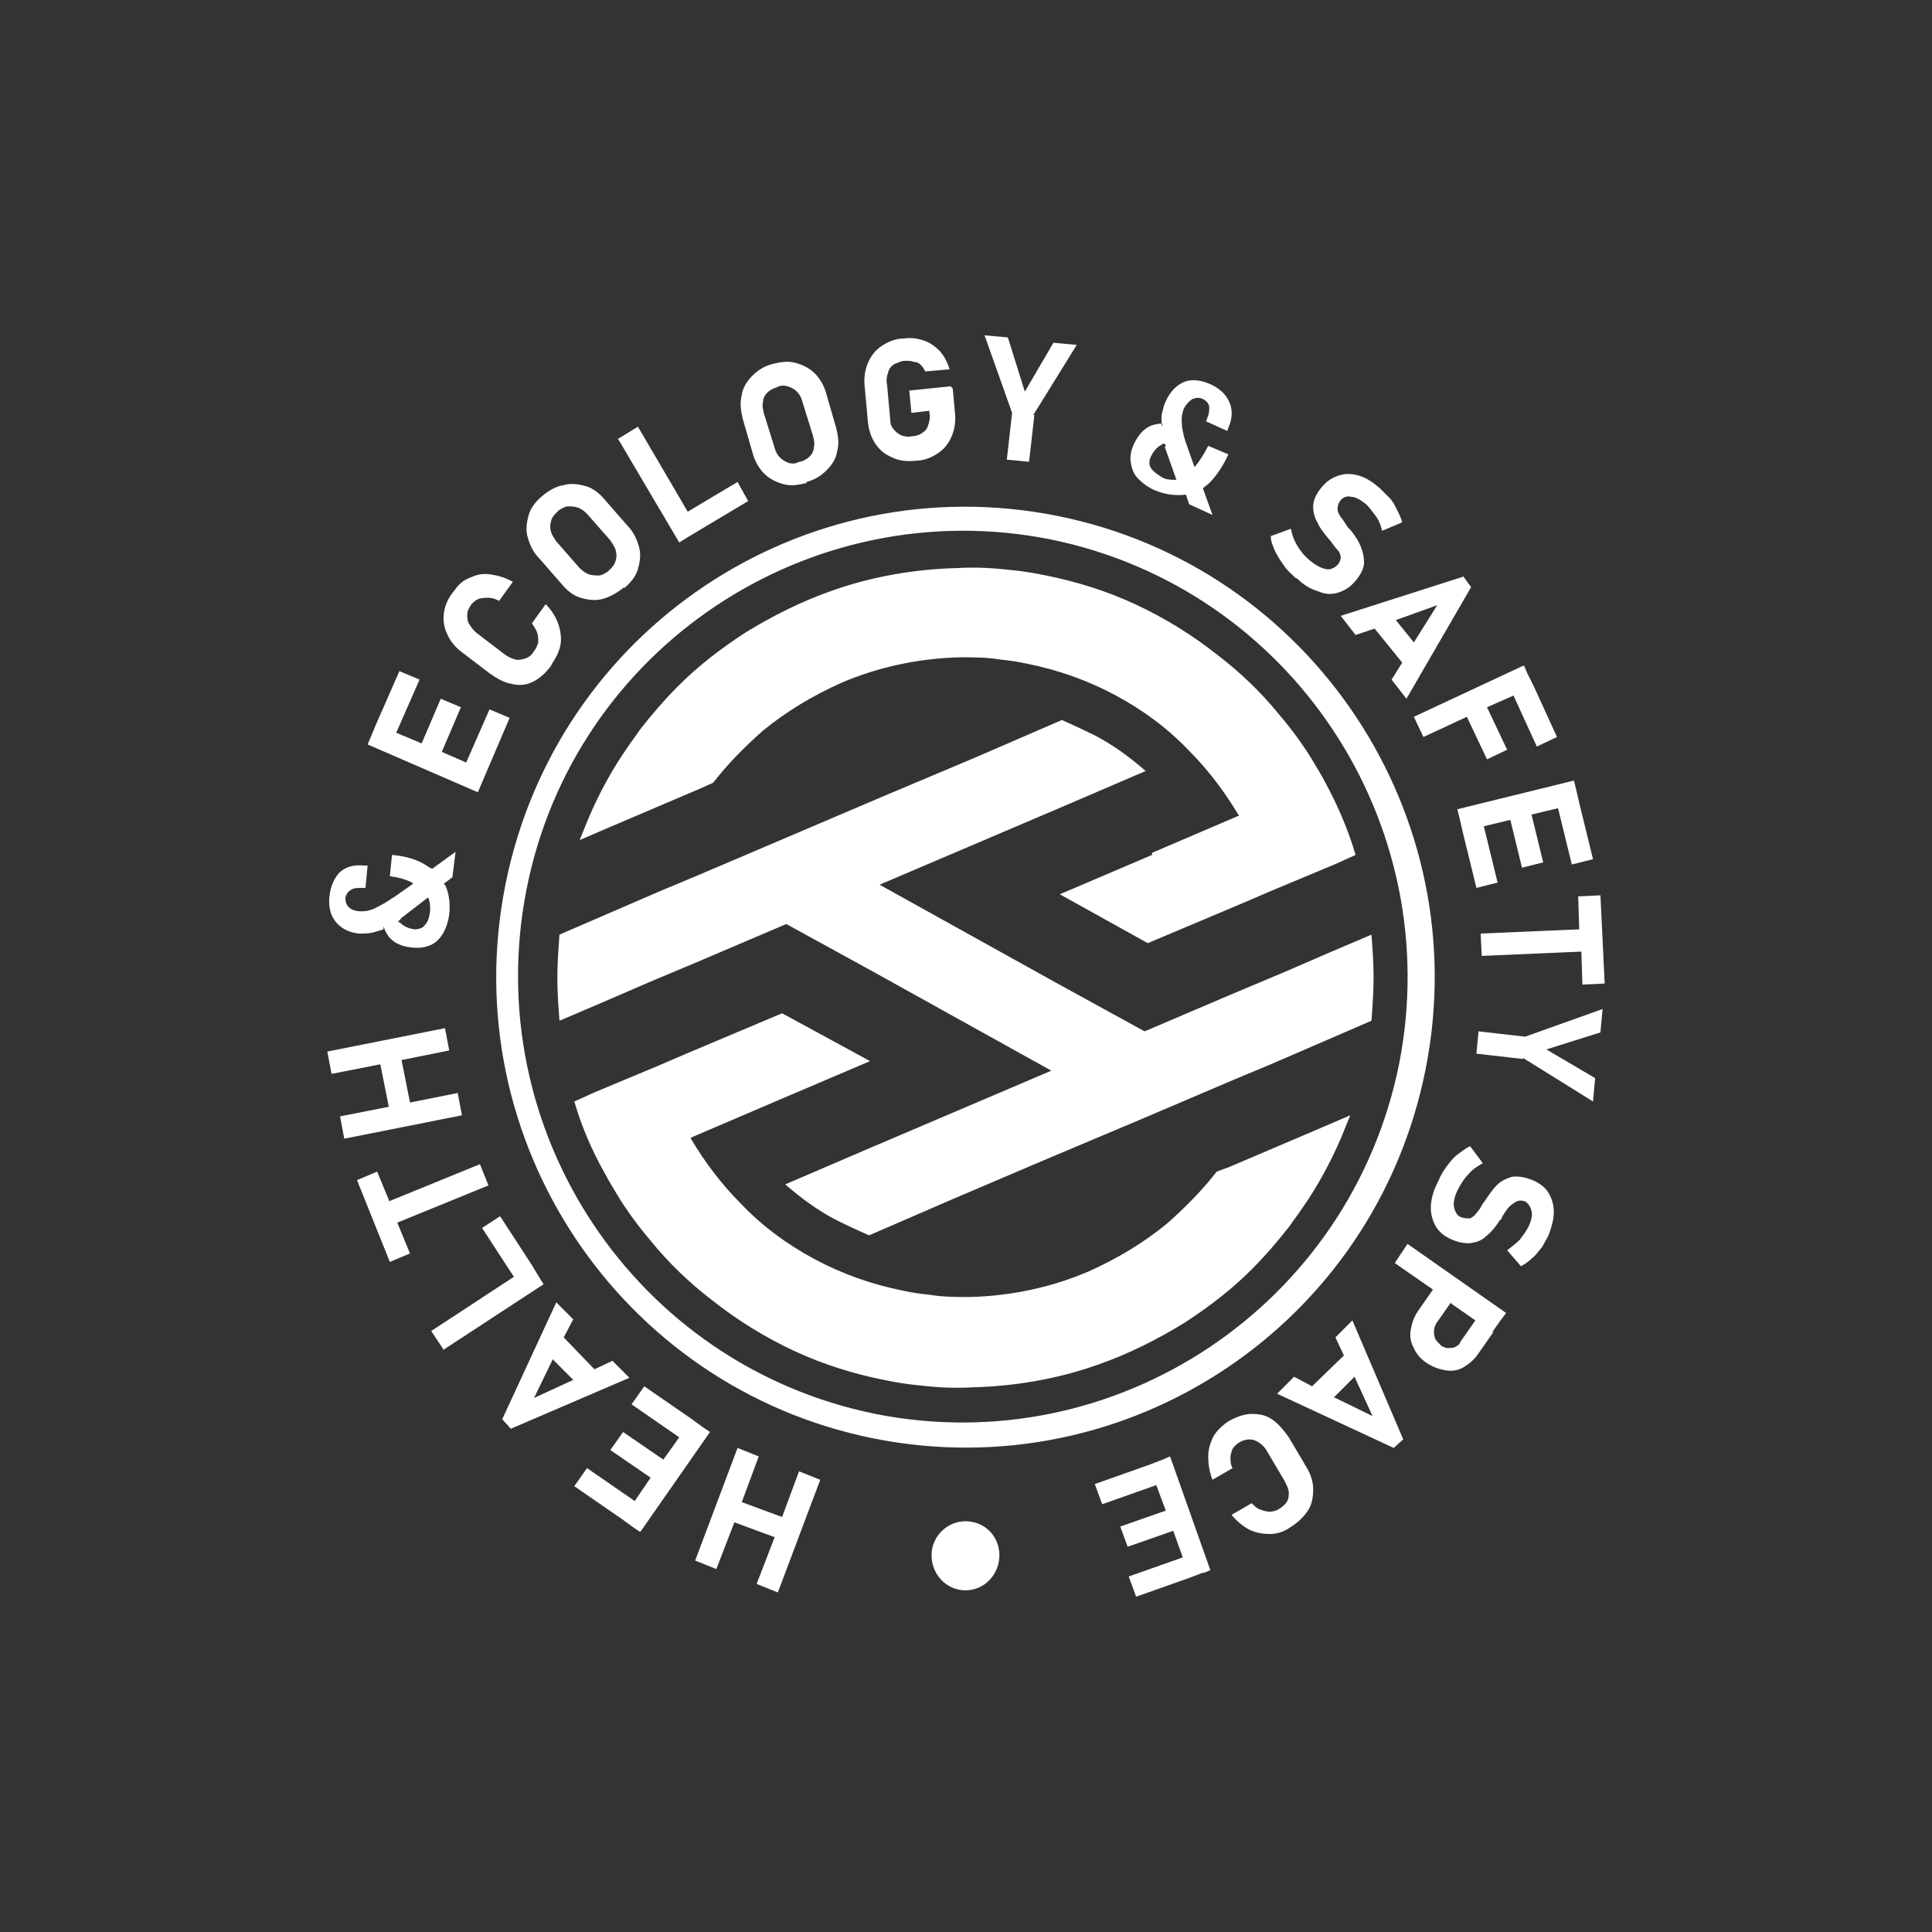 <svg width="242" height="242" viewBox="0 0 242 242" fill="none" xmlns="http://www.w3.org/2000/svg">
<rect x="0" y="0" width="242" height="242" fill="#333333" stroke="none"/>
<path fill-rule="evenodd" clip-rule="evenodd" d="M132.485 64.629C164.22 71.018 184.934 102.032 178.56 133.978C172.187 165.924 141.249 186.556 109.382 180.167C77.647 173.778 56.934 142.763 63.307 110.817C69.68 78.871 100.618 58.239 132.485 64.629ZM133.282 100.967L143.506 96.575C141.515 94.844 139.523 93.38 137.266 92.182C135.938 91.516 134.477 90.851 133.017 90.185L122.261 94.844L110.577 99.769L99.025 104.694L87.473 109.619L82.693 111.616L75.921 114.544L70.079 117.073C69.946 118.937 69.813 120.667 69.813 122.531C69.813 124.261 69.946 126.125 70.079 127.855L75.39 125.592L81.232 123.063L86.942 120.667L98.494 115.742L109.647 121.865L120.668 127.988L131.689 134.111L120.137 139.036L108.585 143.961L98.361 148.354C100.353 150.084 102.344 151.548 104.602 152.746C105.929 153.412 107.39 154.077 108.851 154.743L119.606 150.084L131.158 145.159L142.842 140.234L154.394 135.309L159.174 133.313L165.946 130.384L171.788 127.855C171.921 125.992 172.054 124.261 172.054 122.398C172.054 120.667 171.921 118.804 171.788 117.073L166.477 119.336L160.635 121.865L154.925 124.261L143.373 129.186L132.22 123.063L121.199 116.94L110.178 110.817L121.73 105.892L133.282 100.967ZM86.544 142.497L97.431 137.838L108.983 132.913L97.963 126.923L86.278 131.848L82.56 133.446L74.593 136.773L71.938 137.971C72.867 141.166 74.195 144.227 75.788 147.023C76.187 147.821 76.718 148.62 77.249 149.552C78.444 151.548 79.905 153.545 81.498 155.409C83.755 158.204 86.411 160.733 89.199 162.863C92.386 165.392 95.838 167.521 99.556 169.252C103.008 170.849 106.726 172.047 110.71 172.846C112.037 173.112 113.498 173.378 114.959 173.511C117.216 173.778 119.473 173.911 121.73 173.778C127.174 173.644 132.485 172.713 137.398 170.982C141.249 169.651 144.967 167.788 148.419 165.658C151.473 163.661 154.261 161.532 156.784 159.003C158.51 157.272 160.104 155.409 161.564 153.545C162.095 152.746 162.627 152.081 163.158 151.282C165.017 148.62 166.61 145.692 167.938 142.63C168.336 141.698 168.734 140.634 169.133 139.702L165.415 141.299L153.863 146.224L152.402 146.757C150.544 149.152 148.419 151.282 146.162 153.279C143.241 155.675 139.921 157.671 136.336 159.269C131.689 161.265 126.643 162.33 121.465 162.463C119.871 162.463 118.145 162.463 116.552 162.197C115.357 162.064 114.295 161.931 113.1 161.665C109.116 160.866 105.398 159.535 101.946 157.671C98.494 155.808 95.44 153.545 92.784 150.75C90.394 148.354 88.27 145.559 86.544 142.63V142.497ZM144.303 107.09L132.751 112.015L143.772 118.138L155.456 113.213L159.174 111.616L167.141 108.288L169.797 107.09C168.867 103.896 167.539 100.834 165.946 97.906C165.548 97.107 165.017 96.308 164.485 95.377C163.29 93.38 161.83 91.383 160.237 89.52C157.979 86.725 155.324 84.195 152.535 82.066C149.349 79.537 145.896 77.407 142.178 75.677C138.726 74.079 135.008 72.881 131.025 72.083C129.697 71.816 128.237 71.55 126.776 71.417C124.519 71.151 122.261 71.018 120.004 71.151C114.56 71.284 109.249 72.216 104.336 73.946C100.485 75.277 96.768 77.141 93.315 79.27C90.261 81.267 87.473 83.397 84.95 85.926C83.224 87.656 81.631 89.52 80.17 91.383C79.639 92.182 79.108 92.847 78.577 93.646C76.718 96.308 75.124 99.237 73.797 102.298C73.398 103.23 73 104.295 72.602 105.227L76.32 103.629L87.871 98.704L89.332 98.039C91.191 95.643 93.315 93.513 95.573 91.516C98.494 89.121 101.813 87.124 105.398 85.526C110.046 83.53 115.091 82.465 120.27 82.332C121.863 82.332 123.589 82.332 125.183 82.598C126.378 82.731 127.44 82.864 128.635 83.131C132.618 83.929 136.336 85.26 139.788 87.124C143.241 88.987 146.295 91.25 148.95 94.046C151.075 96.175 152.934 98.571 154.527 101.1C154.793 101.5 154.925 101.766 155.191 102.165L144.303 106.824V107.09ZM150.809 196.938L149.083 197.604L142.311 200L141.382 197.471L148.154 195.075L146.959 191.747L141.249 193.744L140.32 191.215L146.029 189.218L144.834 186.024L138.062 188.42L137.133 185.89L143.905 183.495L145.631 182.829L146.56 182.43L151.606 196.672L150.676 197.072L150.809 196.938ZM100.22 57.84C100.751 57.707 101.149 57.441 101.415 57.174C101.681 56.908 101.946 56.509 101.946 55.976C102.079 55.577 101.946 55.045 101.813 54.512L100.485 50.253C100.353 49.72 100.087 49.321 99.822 49.055C99.556 48.788 99.158 48.522 98.627 48.389C98.228 48.256 97.697 48.256 97.299 48.522C96.768 48.655 96.369 48.922 96.104 49.188C95.838 49.454 95.573 49.853 95.573 50.386C95.44 50.785 95.573 51.318 95.705 51.85L97.033 56.109C97.166 56.642 97.431 57.041 97.697 57.307C97.963 57.574 98.361 57.84 98.759 57.973C99.158 58.106 99.689 58.106 100.087 57.84H100.22ZM76.32 71.417C76.718 71.018 76.983 70.751 77.116 70.219C77.249 69.82 77.249 69.42 77.116 68.888C76.983 68.489 76.718 68.089 76.452 67.69L73.531 64.362C73.133 63.963 72.734 63.697 72.336 63.564C71.938 63.431 71.539 63.431 71.008 63.431C70.61 63.564 70.212 63.697 69.813 64.096C69.415 64.495 69.149 64.762 69.017 65.294C68.884 65.693 68.884 66.093 69.017 66.625C69.149 67.024 69.415 67.424 69.68 67.823L72.602 71.151C73 71.55 73.398 71.816 73.797 71.95C74.195 72.083 74.593 72.083 75.124 72.083C75.523 71.95 75.921 71.816 76.32 71.417ZM78.178 73.547C77.382 74.212 76.452 74.745 75.523 75.011C74.593 75.277 73.664 75.144 72.734 74.878C71.805 74.612 71.008 73.946 70.344 73.147L67.556 69.953C66.759 69.154 66.361 68.222 66.095 67.291C65.83 66.359 65.963 65.427 66.228 64.495C66.494 63.564 67.158 62.765 67.954 62.099C68.751 61.434 69.68 60.901 70.61 60.768C71.539 60.502 72.469 60.635 73.398 60.901C74.328 61.168 75.124 61.833 75.788 62.632L78.577 65.826C79.373 66.625 79.772 67.557 80.037 68.489C80.303 69.42 80.17 70.352 79.905 71.284C79.639 72.216 78.975 73.014 78.178 73.68V73.547ZM77.514 54.911L79.905 53.447L86.145 64.096L92.386 60.369L93.714 62.765L87.473 66.492L86.145 67.291L85.083 67.956L77.382 54.911H77.514ZM101.017 60.502C99.954 60.768 99.025 60.901 98.095 60.635C97.166 60.369 96.369 59.97 95.705 59.304C95.041 58.639 94.51 57.707 94.245 56.642L93.05 52.516C92.784 51.451 92.651 50.519 92.917 49.454C93.05 48.522 93.581 47.724 94.245 47.058C94.909 46.393 95.705 45.86 96.768 45.594C97.83 45.328 98.759 45.195 99.689 45.461C100.618 45.727 101.415 46.126 102.079 46.792C102.743 47.458 103.274 48.389 103.539 49.454L104.734 53.581C105 54.645 105.133 55.577 104.867 56.509C104.734 57.441 104.203 58.239 103.539 58.905C102.876 59.57 102.079 60.103 101.017 60.369V60.502ZM119.34 48.655L119.606 51.584C119.739 52.649 119.606 53.714 119.207 54.645C118.809 55.577 118.278 56.243 117.481 56.775C116.685 57.307 115.755 57.707 114.693 57.707C113.631 57.84 112.568 57.707 111.772 57.307C110.842 56.908 110.178 56.376 109.647 55.577C109.116 54.778 108.851 53.98 108.718 52.915L108.32 48.522C108.187 47.458 108.32 46.393 108.718 45.461C109.116 44.529 109.647 43.864 110.444 43.331C111.241 42.799 112.17 42.399 113.232 42.399C114.162 42.266 114.959 42.399 115.755 42.666C116.552 42.932 117.216 43.464 117.747 43.997C118.278 44.662 118.676 45.328 118.942 46.26L115.888 46.526C115.755 46.26 115.622 45.993 115.357 45.727C115.091 45.461 114.826 45.328 114.427 45.328C114.162 45.195 113.763 45.195 113.365 45.195C112.834 45.195 112.436 45.461 112.037 45.594C111.639 45.86 111.373 46.126 111.241 46.659C111.108 47.058 110.975 47.591 111.108 48.123L111.506 52.516C111.506 53.048 111.639 53.447 111.905 53.714C112.17 54.113 112.436 54.246 112.834 54.512C113.232 54.645 113.763 54.778 114.162 54.645C114.693 54.645 115.091 54.512 115.49 54.246C115.888 53.98 116.154 53.714 116.286 53.181C116.419 52.782 116.552 52.249 116.419 51.717V51.451L114.162 51.717L113.896 48.922L119.075 48.389L119.34 48.655ZM129.564 51.983L128.9 57.84L126.112 57.574L126.776 51.717L123.324 42L126.245 42.266L128.369 49.055L131.954 42.932L134.876 43.198L129.432 51.983H129.564ZM146.029 55.843C146.029 55.71 145.896 55.71 145.896 55.577C145.763 55.577 145.631 55.577 145.498 55.71C144.967 55.976 144.568 56.376 144.17 57.174C143.905 57.707 143.905 58.239 144.17 58.639C144.436 59.038 144.967 59.437 145.631 59.837C146.162 60.103 146.693 60.103 147.357 60.103L145.896 55.976L146.029 55.843ZM145.498 53.447C145.498 52.915 145.498 52.516 145.498 51.983C145.631 51.451 145.763 50.785 146.029 50.253C146.56 49.055 147.357 48.256 148.286 47.857C149.216 47.458 150.411 47.591 151.606 48.123C152.801 48.655 153.598 49.454 153.996 50.386C154.394 51.318 154.394 52.383 153.863 53.581L153.73 53.98L151.075 52.782L151.207 52.383C151.473 51.85 151.473 51.318 151.473 50.918C151.34 50.519 151.207 50.253 150.676 49.986C150.145 49.72 149.747 49.853 149.349 49.986C148.95 50.253 148.552 50.652 148.286 51.184C148.154 51.584 148.021 51.983 148.021 52.383C148.021 52.915 148.021 53.447 148.154 53.98C148.286 54.645 148.419 55.178 148.685 55.843L149.614 58.505L149.747 58.372C150.278 57.707 150.809 56.908 151.34 55.843L153.863 56.908C153.199 58.372 152.402 59.57 151.473 60.502C151.207 60.768 150.942 60.901 150.676 61.168L151.871 64.495L148.95 63.164L148.552 61.966H148.419C147.224 62.099 146.029 61.966 144.701 61.434C143.772 61.035 143.108 60.502 142.577 59.97C142.046 59.437 141.78 58.772 141.647 57.973C141.515 57.174 141.647 56.509 142.046 55.577C142.577 54.512 143.241 53.714 144.17 53.314C144.568 53.181 145.1 53.048 145.631 53.048L145.498 53.447ZM162.228 72.349C161.697 71.816 161.166 71.417 160.768 70.751C160.369 70.219 159.971 69.553 159.705 69.021C159.44 68.356 159.174 67.823 159.174 67.157L161.697 66.226C161.83 67.024 162.095 67.69 162.494 68.356C162.892 69.021 163.423 69.687 164.087 70.219C164.751 70.751 165.415 71.151 166.079 71.284C166.61 71.417 167.141 71.151 167.539 70.751C167.805 70.485 167.938 70.086 167.938 69.82C167.938 69.553 167.805 69.154 167.539 68.888C167.274 68.622 167.008 68.222 166.61 67.69L166.477 67.557C165.813 66.758 165.282 66.093 165.017 65.427C164.618 64.762 164.485 64.096 164.485 63.431C164.485 62.632 164.884 61.833 165.548 61.035C166.212 60.236 166.876 59.837 167.672 59.57C168.469 59.304 169.266 59.304 170.195 59.57C171.124 59.837 171.921 60.369 172.851 61.168C173.249 61.567 173.647 61.966 174.046 62.366C174.444 62.765 174.71 63.297 174.975 63.83C175.241 64.362 175.506 64.895 175.639 65.427L173.116 66.492C172.983 65.826 172.718 65.161 172.32 64.629C171.921 64.096 171.523 63.564 171.124 63.164C170.461 62.632 169.797 62.233 169.266 62.233C168.734 62.099 168.336 62.233 167.938 62.632C167.672 63.031 167.539 63.297 167.539 63.697C167.539 64.096 167.672 64.362 167.938 64.762C168.203 65.028 168.469 65.56 168.867 66.093C168.867 66.093 168.867 66.093 169 66.226C169 66.226 169 66.226 169.133 66.359C169.797 67.157 170.195 67.823 170.461 68.489C170.726 69.154 170.859 69.82 170.859 70.485C170.859 71.151 170.461 71.95 169.797 72.748C169.133 73.547 168.469 73.946 167.672 74.212C166.876 74.478 166.079 74.478 165.149 74.079C164.22 73.813 163.29 73.281 162.494 72.482L162.228 72.349ZM120.934 190.549C123.324 190.549 125.183 192.413 125.183 194.809C125.183 197.205 123.324 199.201 120.934 199.201C118.544 199.201 116.685 197.205 116.685 194.809C116.685 192.413 118.676 190.549 120.934 190.549ZM69.017 83.397C68.353 84.329 67.556 84.994 66.759 85.393C65.963 85.793 65.033 85.926 64.104 85.66C63.174 85.526 62.245 84.994 61.315 84.329L57.996 81.799C57.066 81.134 56.403 80.335 56.004 79.403C55.606 78.605 55.473 77.673 55.606 76.741C55.739 75.81 56.137 74.878 56.934 73.946C57.465 73.147 58.129 72.615 58.925 72.349C59.722 71.95 60.519 71.816 61.448 71.95C62.378 72.083 63.307 72.349 64.237 72.881L62.51 75.277C62.112 75.011 61.581 74.878 61.183 74.878C60.784 74.878 60.386 74.878 59.988 75.011C59.589 75.144 59.324 75.41 59.058 75.677C58.792 76.076 58.527 76.475 58.527 77.008C58.527 77.407 58.527 77.806 58.792 78.206C59.058 78.605 59.324 79.004 59.855 79.403L63.174 81.933C63.705 82.332 64.104 82.465 64.502 82.598C64.9 82.731 65.431 82.598 65.83 82.465C66.228 82.332 66.627 82.066 66.892 81.533C67.158 81.267 67.29 80.868 67.423 80.468C67.423 80.069 67.423 79.67 67.29 79.27C67.158 78.871 66.892 78.472 66.627 78.073L68.353 75.677C69.149 76.475 69.68 77.407 69.946 78.206C70.212 79.004 70.344 79.936 70.212 80.735C70.079 81.533 69.68 82.332 69.149 83.131L69.017 83.397ZM89.73 196.539L87.075 195.474L92.386 181.365L95.041 182.43L92.917 188.153L97.963 190.017L100.087 184.293L102.743 185.358L97.431 199.468L94.776 198.403L97.033 192.546L91.988 190.682L89.73 196.539ZM80.17 191.88L79.373 191.348L77.913 190.283L71.938 186.157L73.531 183.894L79.506 188.02L81.498 185.092L76.452 181.631L78.046 179.368L83.091 182.829L85.083 180.034L79.108 175.907L80.701 173.644L86.676 177.771L88.137 178.836L88.934 179.368L80.303 191.747L80.17 191.88ZM64.104 179.102L62.909 177.771L69.68 163.129L71.805 165.259L70.61 167.521L74.461 171.515L76.718 170.45L78.842 172.58L63.971 178.969L64.104 179.102ZM69.282 170.184L66.892 175.109L71.805 172.846L69.282 170.317V170.184ZM55.606 169.119L54.012 166.723L64.369 159.934L60.386 153.811L62.643 152.347L66.627 158.47L67.423 159.801L68.087 160.866L55.473 169.119H55.606ZM48.701 150.484L60.12 145.825L61.183 148.487L49.764 153.146L51.357 157.006L48.834 158.071L44.718 147.821L47.241 146.757L48.834 150.617L48.701 150.484ZM41.531 134.511L41 131.715L55.739 128.787L56.27 131.582L50.295 132.78L51.357 138.104L57.332 136.906L57.863 139.702L43.124 142.63L42.593 139.835L48.701 138.637L47.639 133.313L41.531 134.511ZM50.162 115.21C50.029 115.21 50.029 115.343 49.896 115.343C49.896 115.476 50.029 115.609 50.162 115.609C50.56 116.008 51.091 116.275 51.888 116.408C52.419 116.408 52.95 116.275 53.216 115.875C53.614 115.476 53.747 114.944 53.88 114.145C53.88 113.479 53.88 112.947 53.614 112.414L50.162 115.077V115.21ZM48.037 116.408C47.639 116.541 47.108 116.674 46.709 116.807C46.178 116.94 45.514 116.94 44.983 116.94C43.656 116.807 42.726 116.275 42.062 115.476C41.398 114.677 41.133 113.612 41.266 112.281C41.398 110.95 41.929 109.885 42.593 109.22C43.39 108.554 44.319 108.288 45.647 108.421H46.046L45.78 111.217H45.382C44.718 111.217 44.319 111.217 43.921 111.483C43.523 111.749 43.39 112.015 43.257 112.414C43.257 112.947 43.39 113.346 43.656 113.612C43.921 113.879 44.452 114.145 45.116 114.145C45.514 114.145 45.913 114.145 46.311 114.012C46.842 113.879 47.241 113.612 47.772 113.346C48.303 113.08 48.834 112.681 49.498 112.281L51.755 110.684C51.755 110.684 51.622 110.684 51.622 110.551C50.826 110.152 49.896 109.885 48.834 109.752L49.1 107.09C50.693 107.223 52.154 107.623 53.216 108.288C53.481 108.421 53.747 108.687 54.145 108.821L57.066 106.691L56.668 109.885L55.606 110.684C55.606 110.684 55.606 110.817 55.739 110.817C56.27 111.882 56.403 113.213 56.27 114.544C56.137 115.476 55.871 116.275 55.473 116.94C55.075 117.606 54.544 118.138 53.88 118.404C53.216 118.671 52.419 118.804 51.49 118.671C50.295 118.537 49.365 118.138 48.701 117.34C48.436 116.94 48.17 116.541 48.037 116.008V116.408ZM46.046 93.247L46.444 92.315L47.108 90.718L50.029 84.062L52.552 85.127L49.631 91.783L52.817 93.114L55.208 87.523L57.73 88.588L55.34 94.179L58.394 95.51L61.315 88.854L63.838 89.919L60.253 98.305L59.855 99.237L46.046 93.247ZM183.207 72.083L184.27 73.547L176.17 87.523L174.311 85.127L175.639 82.998L172.187 78.738L169.797 79.537L167.938 77.141L183.34 72.216L183.207 72.083ZM177.1 80.468L180.021 75.81L174.842 77.673L177.1 80.468ZM190.909 83.397L191.307 84.329L192.104 85.926L195.025 92.315L192.502 93.513L189.581 87.124L186.261 88.588L188.784 93.912L186.261 95.11L183.739 89.786L178.295 92.315L177.1 89.786L190.776 83.397H190.909ZM197.149 97.772L197.415 98.837L197.813 100.568L199.539 107.623L196.884 108.288L195.158 101.233L191.838 102.032L193.299 108.022L190.643 108.687L189.183 102.698L185.863 103.496L187.589 110.551L184.934 111.217L183.207 104.162L182.809 102.431L182.544 101.366L197.149 97.772ZM197.946 119.203L185.598 119.735L185.465 116.94L197.813 116.408L197.68 112.281L200.469 112.148L201 123.196L198.212 123.329L198.079 119.203H197.946ZM190.776 132.647L184.934 131.981L185.199 129.186L191.042 129.852L200.734 126.391L200.469 129.319L193.697 131.449L199.805 135.043L199.539 137.971L190.776 132.514V132.647ZM180.154 147.955C180.419 147.289 180.817 146.623 181.216 146.091C181.614 145.559 182.012 145.026 182.544 144.627C183.075 144.227 183.606 143.828 184.137 143.562L185.73 145.692C185.066 146.091 184.402 146.49 183.871 147.156C183.34 147.688 182.942 148.354 182.544 149.152C182.145 149.951 182.012 150.75 182.145 151.282C182.278 151.815 182.544 152.347 183.075 152.48C183.473 152.613 183.739 152.613 184.137 152.613C184.402 152.48 184.668 152.347 184.934 151.948C185.199 151.682 185.465 151.282 185.73 150.75L185.863 150.617C186.394 149.818 186.925 149.019 187.456 148.487C187.988 147.955 188.519 147.688 189.315 147.422C190.112 147.289 190.909 147.422 191.971 147.821C192.9 148.221 193.564 148.753 193.963 149.419C194.361 150.084 194.627 150.883 194.627 151.815C194.627 152.746 194.361 153.678 193.963 154.743C193.697 155.275 193.432 155.675 193.166 156.207C192.768 156.607 192.502 157.139 191.971 157.538C191.573 157.938 191.042 158.337 190.51 158.603L188.784 156.607C189.315 156.207 189.846 155.808 190.378 155.275C190.776 154.743 191.174 154.211 191.44 153.678C191.838 152.88 191.971 152.214 191.838 151.682C191.705 151.149 191.44 150.75 191.042 150.484C190.643 150.35 190.245 150.35 189.979 150.484C189.714 150.617 189.315 150.883 189.05 151.149C188.784 151.415 188.519 151.815 188.12 152.48C188.12 152.48 188.12 152.48 188.12 152.613C188.12 152.613 188.12 152.613 187.988 152.746C187.988 152.746 187.988 152.746 187.855 152.88C187.324 153.678 186.793 154.344 186.261 154.743C185.73 155.275 185.199 155.542 184.402 155.675C183.739 155.808 182.809 155.675 181.88 155.275C180.95 154.876 180.286 154.344 179.888 153.678C179.49 153.013 179.224 152.214 179.224 151.282C179.224 150.35 179.49 149.286 180.021 148.221L180.154 147.955ZM181.747 163.129L179.888 165.791C179.755 166.057 179.622 166.324 179.622 166.723C179.622 166.989 179.622 167.255 179.755 167.655C179.888 167.921 180.154 168.187 180.419 168.453C180.685 168.719 181.083 168.853 181.349 168.853C181.614 168.853 182.012 168.853 182.278 168.719C182.544 168.586 182.809 168.453 182.942 168.054L184.801 165.392L181.747 163.262V163.129ZM187.058 166.856L185.199 169.518C184.668 170.317 184.004 170.849 183.34 171.249C182.676 171.648 181.88 171.781 181.083 171.648C180.286 171.515 179.49 171.249 178.693 170.716C177.896 170.184 177.365 169.518 177.1 168.853C176.701 168.187 176.568 167.388 176.701 166.59C176.834 165.791 177.1 164.992 177.631 164.194L179.49 161.532L174.71 158.204L176.303 155.808L188.651 164.46L187.855 165.525L186.925 166.856H187.058ZM175.905 180.167L174.577 181.365L159.971 174.576L162.095 172.447L164.353 173.644L168.336 169.784L167.274 167.521L169.398 165.392L175.772 180.3L175.905 180.167ZM167.008 174.976L171.921 177.372L169.664 172.447L167.141 174.976H167.008ZM153.863 178.037C154.793 177.505 155.855 177.105 156.784 177.105C157.714 177.105 158.51 177.238 159.307 177.771C160.104 178.303 160.768 179.102 161.432 180.034L163.556 183.628C164.22 184.693 164.485 185.624 164.485 186.556C164.485 187.488 164.353 188.42 163.822 189.218C163.29 190.017 162.627 190.682 161.564 191.348C160.768 191.88 159.971 192.147 159.041 192.147C158.245 192.147 157.315 192.013 156.519 191.614C155.722 191.215 154.925 190.549 154.261 189.751L156.784 188.286C157.183 188.686 157.448 188.952 157.846 189.085C158.245 189.218 158.643 189.351 159.041 189.351C159.44 189.351 159.838 189.218 160.104 189.085C160.502 188.819 160.9 188.553 161.166 188.153C161.432 187.754 161.432 187.355 161.432 186.955C161.432 186.556 161.166 186.024 160.9 185.491L158.776 181.897C158.51 181.365 158.112 180.965 157.714 180.699C157.315 180.433 156.917 180.3 156.519 180.3C156.12 180.3 155.589 180.433 155.191 180.699C154.793 180.965 154.527 181.232 154.394 181.498C154.261 181.764 154.129 182.163 154.129 182.563C154.129 182.962 154.129 183.495 154.394 183.894L151.871 185.358C151.473 184.293 151.34 183.361 151.34 182.43C151.34 181.498 151.606 180.699 152.004 179.901C152.402 179.235 153.066 178.57 153.863 178.037ZM131.556 67.557C161.697 73.68 181.216 103.097 175.241 133.313C169.133 163.528 139.788 183.095 109.647 177.105C79.506 170.982 59.988 141.565 65.963 111.35C71.938 81.134 101.415 61.567 131.556 67.557Z" fill="white"/>
</svg>
